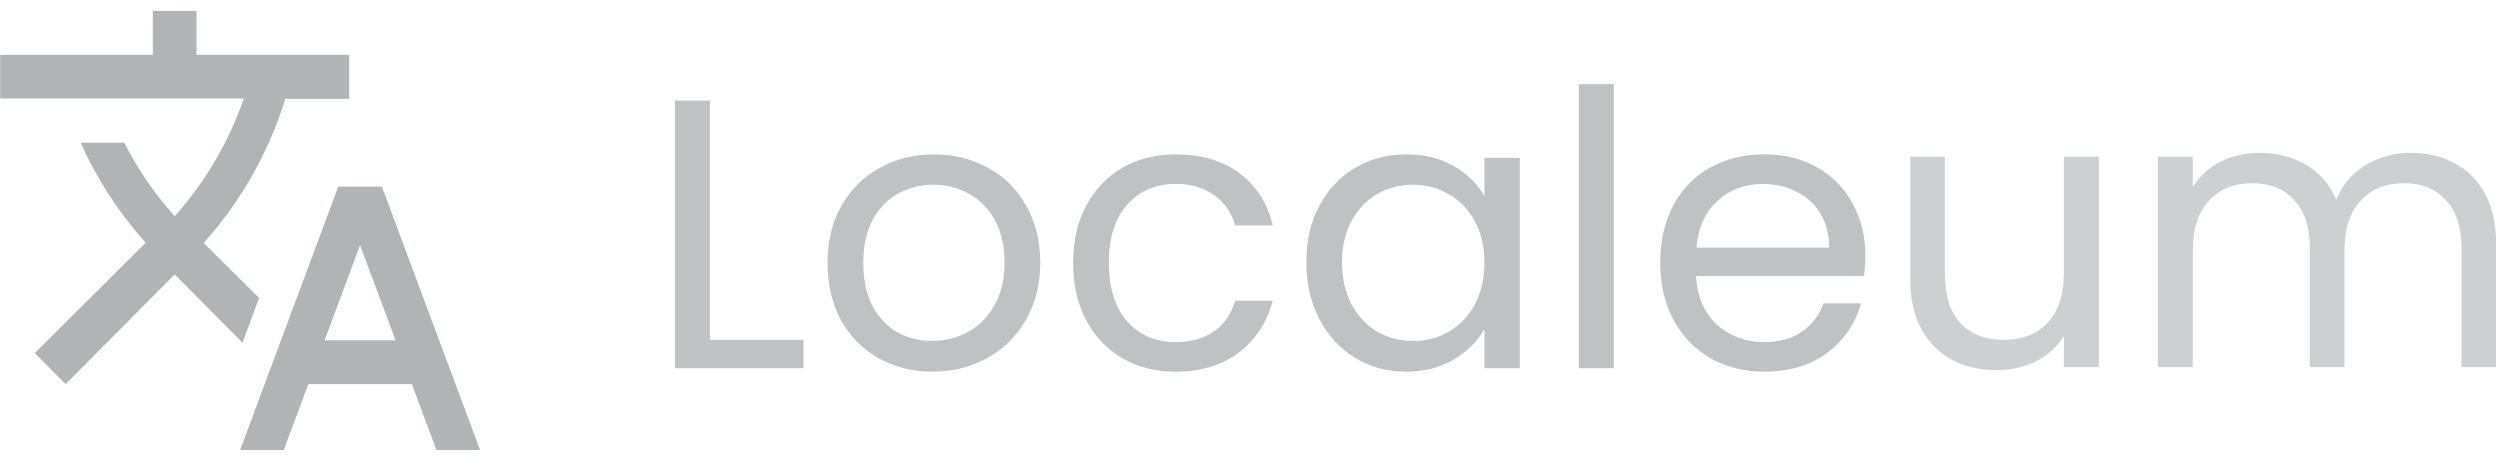 <svg width="218" height="40" viewBox="0 0 218 40" fill="none" xmlns="http://www.w3.org/2000/svg">
<path d="M22.592 25.985L17.76 21.18L17.817 21.123C21.127 17.409 23.486 13.14 24.874 8.623H30.448V4.785H17.133V0.956H13.329V4.785H0.014V8.594H21.26C19.976 12.288 17.97 15.791 15.231 18.854C13.462 16.873 11.997 14.72 10.837 12.442H7.032C8.421 15.562 10.323 18.51 12.701 21.171L3.029 30.79L5.72 33.498L15.231 23.927L21.146 29.881L22.592 25.985Z" fill="#B1B4B5"/>
<path d="M33.301 16.27H29.497L20.938 39.242H24.742L26.882 33.499H35.917L38.057 39.242H41.861L33.301 16.27ZM28.308 29.67L31.399 21.372L34.49 29.67H28.308Z" fill="#B1B4B5"/>
<path d="M61.898 29.631H70.066V32.108H58.852V8.774H61.898V29.631Z" fill="#BFC1C2"/>
<path d="M81.303 32.409C79.584 32.409 78.022 32.019 76.616 31.238C75.232 30.457 74.139 29.352 73.335 27.924C72.554 26.473 72.163 24.799 72.163 22.902C72.163 21.027 72.565 19.376 73.369 17.947C74.194 16.497 75.31 15.392 76.716 14.633C78.122 13.852 79.696 13.461 81.437 13.461C83.177 13.461 84.751 13.852 86.157 14.633C87.563 15.392 88.668 16.485 89.471 17.914C90.297 19.342 90.71 21.005 90.71 22.902C90.71 24.799 90.286 26.473 89.438 27.924C88.612 29.352 87.485 30.457 86.057 31.238C84.628 32.019 83.044 32.409 81.303 32.409ZM81.303 29.731C82.396 29.731 83.423 29.475 84.383 28.961C85.342 28.448 86.112 27.678 86.693 26.651C87.295 25.625 87.597 24.375 87.597 22.902C87.597 21.429 87.306 20.179 86.726 19.152C86.146 18.126 85.387 17.367 84.45 16.876C83.512 16.363 82.497 16.106 81.403 16.106C80.287 16.106 79.261 16.363 78.323 16.876C77.408 17.367 76.672 18.126 76.114 19.152C75.556 20.179 75.277 21.429 75.277 22.902C75.277 24.397 75.545 25.658 76.08 26.685C76.638 27.712 77.375 28.481 78.29 28.995C79.205 29.486 80.209 29.731 81.303 29.731Z" fill="#BFC1C2"/>
<path d="M93.577 22.902C93.577 21.005 93.957 19.353 94.715 17.947C95.474 16.519 96.523 15.414 97.862 14.633C99.224 13.852 100.775 13.461 102.516 13.461C104.77 13.461 106.622 14.008 108.073 15.102C109.546 16.195 110.517 17.713 110.985 19.655H107.705C107.392 18.539 106.778 17.657 105.863 17.01C104.971 16.363 103.855 16.039 102.516 16.039C100.775 16.039 99.369 16.642 98.297 17.847C97.226 19.03 96.691 20.715 96.691 22.902C96.691 25.111 97.226 26.819 98.297 28.024C99.369 29.229 100.775 29.832 102.516 29.832C103.855 29.832 104.971 29.519 105.863 28.894C106.756 28.269 107.37 27.377 107.705 26.216H110.985C110.494 28.091 109.512 29.597 108.039 30.736C106.566 31.852 104.725 32.409 102.516 32.409C100.775 32.409 99.224 32.019 97.862 31.238C96.523 30.457 95.474 29.352 94.715 27.924C93.957 26.495 93.577 24.821 93.577 22.902Z" fill="#BFC1C2"/>
<path d="M113.912 22.868C113.912 20.994 114.291 19.353 115.05 17.947C115.809 16.519 116.847 15.414 118.164 14.633C119.503 13.852 120.987 13.461 122.616 13.461C124.223 13.461 125.618 13.807 126.801 14.499C127.984 15.191 128.865 16.061 129.445 17.11V13.763H132.525V32.108H129.445V28.694C128.843 29.765 127.939 30.657 126.734 31.372C125.551 32.063 124.167 32.409 122.583 32.409C120.953 32.409 119.48 32.008 118.164 31.204C116.847 30.401 115.809 29.274 115.05 27.823C114.291 26.372 113.912 24.721 113.912 22.868ZM129.445 22.902C129.445 21.518 129.166 20.313 128.609 19.286C128.051 18.26 127.292 17.479 126.332 16.943C125.395 16.385 124.357 16.106 123.219 16.106C122.08 16.106 121.043 16.374 120.105 16.91C119.168 17.445 118.42 18.226 117.862 19.253C117.304 20.279 117.025 21.485 117.025 22.868C117.025 24.274 117.304 25.502 117.862 26.551C118.42 27.578 119.168 28.37 120.105 28.928C121.043 29.463 122.08 29.731 123.219 29.731C124.357 29.731 125.395 29.463 126.332 28.928C127.292 28.37 128.051 27.578 128.609 26.551C129.166 25.502 129.445 24.286 129.445 22.902Z" fill="#BFC1C2"/>
<path d="M140.72 7.335V32.108H137.674V7.335H140.72Z" fill="#BFC1C2"/>
<path d="M162.651 22.232C162.651 22.813 162.617 23.426 162.55 24.074H147.887C147.999 25.881 148.613 27.299 149.728 28.325C150.867 29.329 152.239 29.832 153.846 29.832C155.163 29.832 156.257 29.53 157.127 28.928C158.02 28.303 158.645 27.477 159.002 26.451H162.282C161.791 28.214 160.809 29.653 159.336 30.769C157.863 31.863 156.033 32.409 153.846 32.409C152.105 32.409 150.543 32.019 149.159 31.238C147.798 30.457 146.727 29.352 145.946 27.924C145.164 26.473 144.774 24.799 144.774 22.902C144.774 21.005 145.153 19.342 145.912 17.914C146.671 16.485 147.731 15.392 149.092 14.633C150.476 13.852 152.061 13.461 153.846 13.461C155.587 13.461 157.127 13.841 158.466 14.6C159.805 15.358 160.832 16.407 161.546 17.746C162.282 19.063 162.651 20.558 162.651 22.232ZM159.504 21.596C159.504 20.436 159.247 19.443 158.734 18.617C158.221 17.769 157.518 17.133 156.625 16.709C155.754 16.262 154.784 16.039 153.712 16.039C152.172 16.039 150.856 16.53 149.762 17.512C148.691 18.494 148.077 19.855 147.921 21.596H159.504Z" fill="#BFC1C2"/>
<path d="M183.019 13.663V32.008H179.973V29.297C179.393 30.234 178.578 30.971 177.529 31.506C176.502 32.02 175.364 32.276 174.114 32.276C172.686 32.276 171.403 31.986 170.265 31.406C169.126 30.803 168.222 29.91 167.553 28.728C166.906 27.545 166.582 26.105 166.582 24.409V13.663H169.595V24.007C169.595 25.815 170.053 27.21 170.968 28.192C171.883 29.152 173.132 29.632 174.717 29.632C176.346 29.632 177.63 29.129 178.567 28.125C179.504 27.121 179.973 25.659 179.973 23.74V13.663H183.019Z" fill="#CDCFD0"/>
<path d="M210.225 13.328C211.653 13.328 212.925 13.629 214.041 14.232C215.157 14.812 216.039 15.694 216.686 16.877C217.333 18.06 217.657 19.499 217.657 21.195V32.008H214.644V21.631C214.644 19.8 214.186 18.405 213.271 17.446C212.378 16.464 211.162 15.973 209.622 15.973C208.037 15.973 206.776 16.486 205.839 17.513C204.902 18.517 204.433 19.979 204.433 21.898V32.008H201.42V21.631C201.42 19.8 200.963 18.405 200.048 17.446C199.155 16.464 197.938 15.973 196.399 15.973C194.814 15.973 193.553 16.486 192.616 17.513C191.678 18.517 191.21 19.979 191.21 21.898V32.008H188.163V13.663H191.21V16.308C191.812 15.348 192.616 14.611 193.62 14.098C194.647 13.585 195.774 13.328 197.001 13.328C198.541 13.328 199.902 13.674 201.085 14.366C202.268 15.058 203.15 16.073 203.73 17.412C204.243 16.118 205.091 15.114 206.274 14.399C207.457 13.685 208.774 13.328 210.225 13.328Z" fill="#CDCFD0"/>
</svg>
